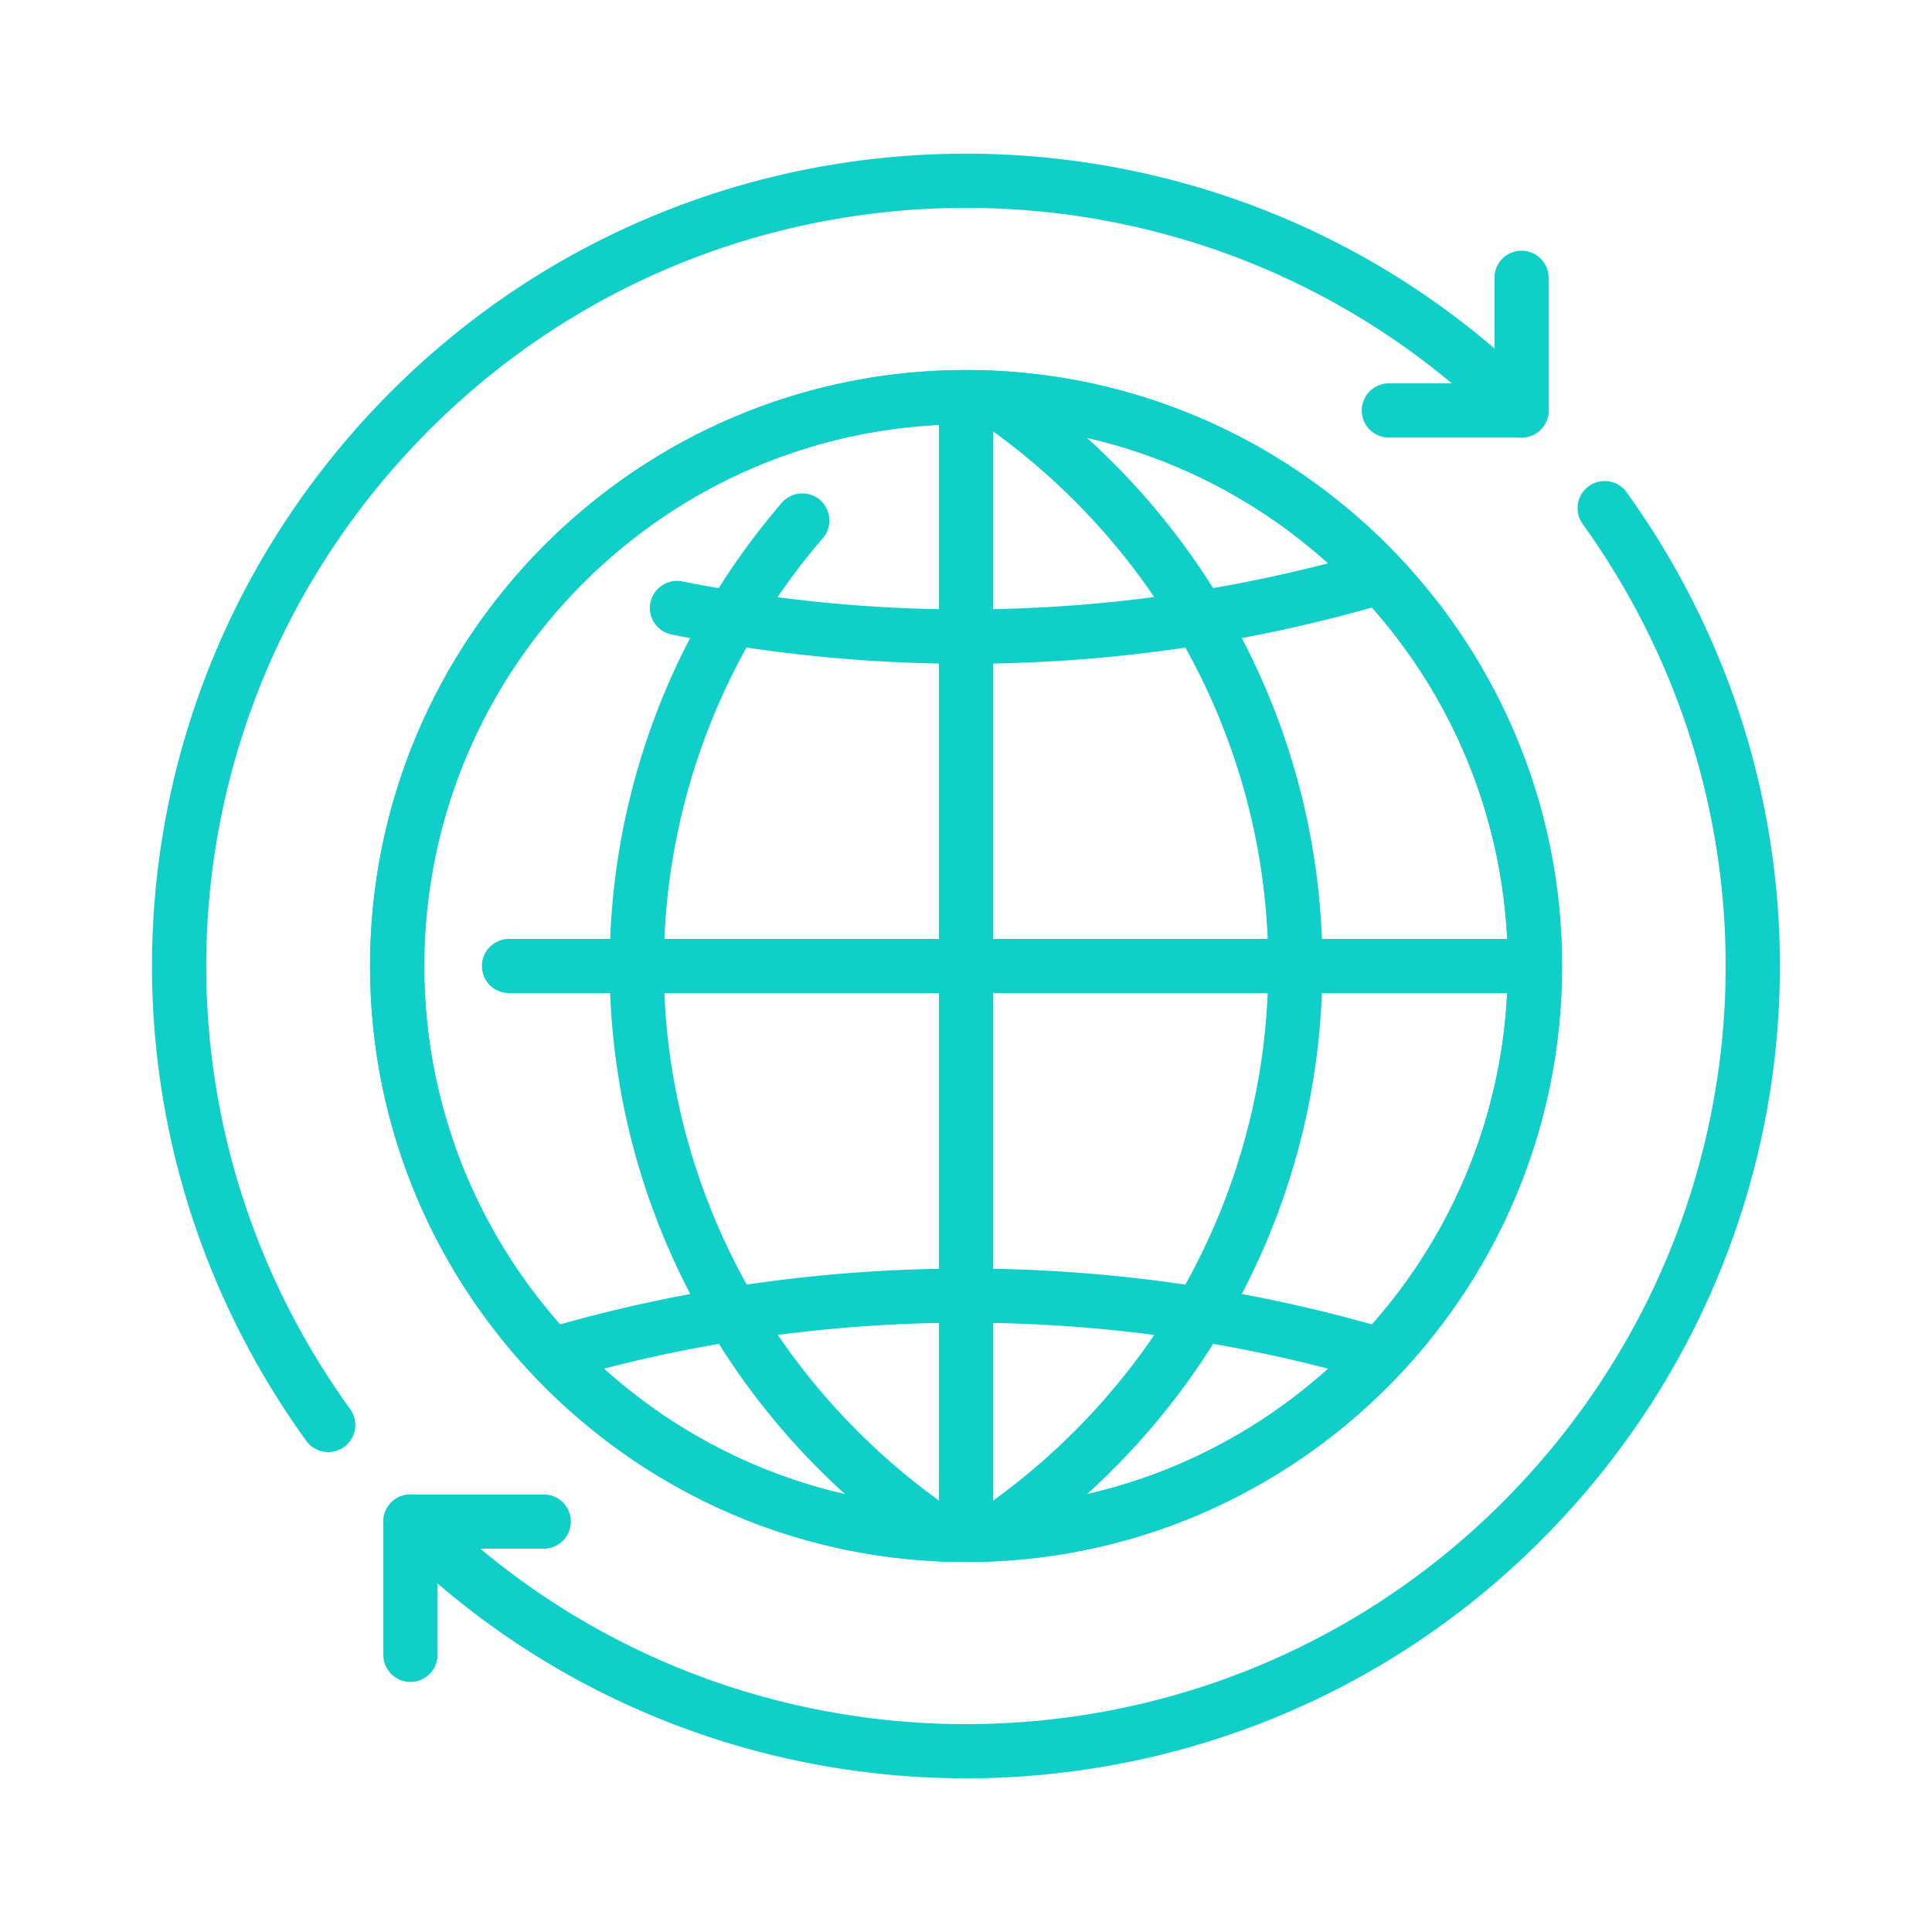 <svg width="120" height="120" fill="none" xmlns="http://www.w3.org/2000/svg"><path d="M20.388 90.193a1.68 1.68 0 0 1-1.363-.696c-14.551-20.162-12.33-47.578 5.28-65.192 19.687-19.68 51.707-19.68 71.393 0a1.684 1.684 0 0 1 0 2.38 1.684 1.684 0 0 1-2.379 0c-18.374-18.364-48.264-18.364-66.635 0-16.436 16.442-18.509 42.028-4.933 60.84a1.683 1.683 0 0 1-1.363 2.668Zm39.614 20.262c-12.93 0-25.855-4.92-35.695-14.76a1.684 1.684 0 0 1 0-2.38 1.684 1.684 0 0 1 2.379 0c18.37 18.365 48.264 18.365 66.635 0 16.399-16.408 18.495-41.967 4.98-60.772a1.687 1.687 0 0 1 .384-2.349 1.684 1.684 0 0 1 2.349.384c14.481 20.147 12.236 47.534-5.337 65.117-9.84 9.84-22.766 14.756-35.695 14.76Z" fill="#10CFC9"/><path d="M25.492 104.469a1.683 1.683 0 0 1-1.682-1.683v-8.278c0-.929.754-1.683 1.682-1.683h8.282a1.683 1.683 0 0 1 0 3.366h-6.599v6.595c0 .929-.754 1.683-1.683 1.683Zm69.014-77.293h-8.282a1.683 1.683 0 0 1 0-3.365h6.6v-6.596a1.683 1.683 0 0 1 3.365 0v8.279c0 .928-.754 1.682-1.683 1.682ZM60.005 97.018c-20.41 0-37.018-16.607-37.018-37.017 0-20.41 16.607-37.018 37.018-37.018 20.41 0 37.017 16.608 37.017 37.018S80.415 97.018 60.005 97.018Zm0-70.67c-18.556 0-33.653 15.097-33.653 33.653 0 18.556 15.097 33.652 33.653 33.652 18.556 0 33.652-15.096 33.652-33.652S78.561 26.349 60.005 26.349Z" fill="#10CFC9"/><path d="M60.002 97.018c-20.41 0-37.018-16.607-37.018-37.017 0-20.41 16.608-37.018 37.018-37.018S97.02 39.59 97.02 60c0 20.41-16.608 37.018-37.018 37.018Zm0-70.67c-18.556 0-33.652 15.097-33.652 33.653 0 18.555 15.096 33.652 33.652 33.652S93.654 78.556 93.654 60c0-18.555-15.096-33.652-33.652-33.652Z" fill="#10CFC9"/><path d="M85.732 85.845c-.158 0-.316-.024-.475-.07-16.425-4.827-34.093-4.827-50.518 0a1.678 1.678 0 0 1-2.087-1.142 1.677 1.677 0 0 1 1.141-2.086c17.038-5.008 35.375-5.008 52.41 0a1.678 1.678 0 0 1 1.14 2.086 1.67 1.67 0 0 1-1.611 1.212ZM60 41.229c-6.13 0-12.28-.613-18.283-1.818a1.685 1.685 0 0 1-1.319-1.982 1.698 1.698 0 0 1 1.982-1.319c14.144 2.847 28.985 2.194 42.877-1.888a1.674 1.674 0 0 1 2.086 1.141 1.678 1.678 0 0 1-1.14 2.087A92.723 92.723 0 0 1 60 41.229Z" fill="#10CFC9"/><path d="M61.698 96.934a1.68 1.68 0 0 1-1.39-.733 1.685 1.685 0 0 1 .441-2.339c11.287-7.703 18.024-20.36 18.024-33.86 0-13.502-6.737-26.156-18.024-33.862a1.686 1.686 0 0 1-.44-2.339 1.692 1.692 0 0 1 2.338-.44C74.853 31.692 82.14 45.388 82.14 60c0 14.612-7.286 28.308-19.492 36.64a1.693 1.693 0 0 1-.949.293Z" fill="#10CFC9"/><path d="M58.306 96.935c-.33 0-.657-.094-.95-.293-12.205-8.332-19.49-22.029-19.49-36.64A44.134 44.134 0 0 1 48.56 31.229a1.687 1.687 0 0 1 2.372-.179c.704.606.784 1.67.179 2.373a40.765 40.765 0 0 0-9.88 26.575c0 13.501 6.737 26.155 18.024 33.861a1.686 1.686 0 0 1-.95 3.076Z" fill="#10CFC9"/><path d="M60.002 95.159a1.683 1.683 0 0 1-1.682-1.683V26.528a1.683 1.683 0 0 1 3.365 0v66.951a1.68 1.68 0 0 1-1.683 1.68Z" fill="#10CFC9"/><path d="M93.476 61.684h-61.9a1.683 1.683 0 0 1 0-3.365h61.903a1.683 1.683 0 1 1-.003 3.365Z" fill="#10CFC9"/></svg>